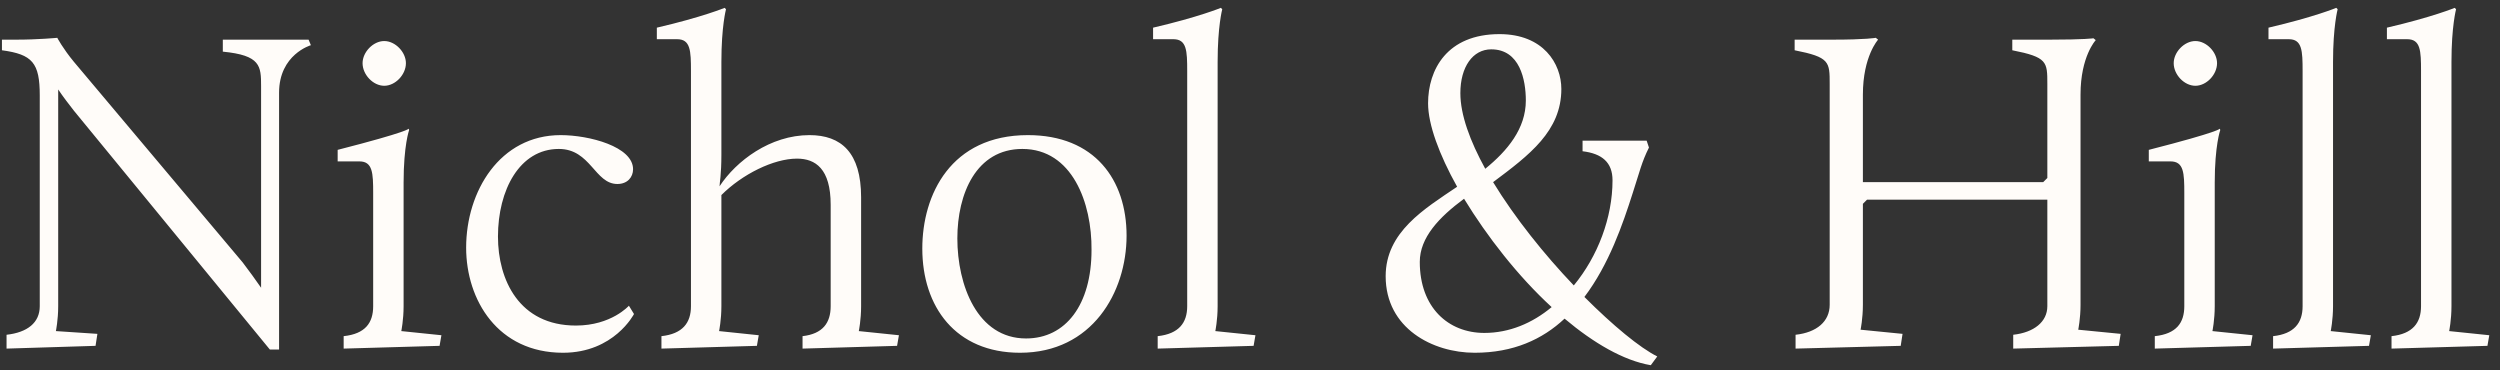 <svg xmlns="http://www.w3.org/2000/svg" width="216" height="32" viewBox="0 0 216 32" fill="none"><rect x="0" y="0" width="216" height="32" fill="#333333" stroke="none"/><path d="M0.566 30.119V28.924C2.359 28.725 3.435 27.889 3.435 26.454V8.247C3.435 5.419 2.797 4.701 0.168 4.343V3.427H1.363C3.315 3.427 4.949 3.267 4.949 3.267C4.949 3.267 5.427 4.184 6.383 5.339L20.964 22.669C21.482 23.347 22.12 24.223 22.558 24.861V7.45C22.558 5.697 22.518 4.781 19.251 4.462V3.427H26.662L26.861 3.905C26.861 3.905 24.112 4.701 24.112 8.008V30.199H23.315L6.383 9.562C5.945 9.004 5.427 8.327 5.028 7.729V26.454C5.028 27.649 4.829 28.606 4.829 28.606L8.415 28.845L8.255 29.881L0.566 30.119ZM29.692 30.119V29.044C31.565 28.845 32.242 27.889 32.242 26.454V16.693C32.242 14.94 32.202 13.944 31.047 13.944H29.174V12.948C35.389 11.355 35.31 11.116 35.31 11.116L35.349 11.235C35.349 11.235 34.871 12.55 34.871 15.777V26.454C34.871 27.649 34.672 28.606 34.672 28.606L38.138 28.964L37.979 29.881L29.692 30.119ZM33.198 7.411C32.242 7.411 31.326 6.454 31.326 5.458C31.326 4.502 32.242 3.546 33.198 3.546C34.154 3.546 35.071 4.502 35.071 5.458C35.071 6.454 34.154 7.411 33.198 7.411ZM40.275 21.395C40.275 16.534 43.183 11.674 48.442 11.674C50.912 11.674 54.697 12.669 54.697 14.622C54.697 15.299 54.219 15.897 53.342 15.897C51.39 15.897 51.032 12.869 48.283 12.869C44.896 12.869 43.024 16.415 43.024 20.438C43.024 24.183 44.856 28.128 49.757 28.128C52.824 28.128 54.338 26.414 54.338 26.414L54.777 27.131C54.777 27.131 53.063 30.478 48.641 30.478C43.024 30.478 40.275 25.936 40.275 21.395ZM57.149 30.119V29.044C58.982 28.845 59.699 27.889 59.699 26.454V6.136C59.699 4.383 59.659 3.387 58.504 3.387H56.751V2.391C60.695 1.474 62.607 0.678 62.607 0.678L62.727 0.797C62.727 0.797 62.328 2.271 62.328 5.339V13.347C62.328 15.14 62.169 15.817 62.169 16.096C63.603 13.905 66.551 11.674 69.938 11.674C72.687 11.674 74.4 13.187 74.4 17.052V26.454C74.4 27.649 74.201 28.606 74.201 28.606L77.667 28.964L77.507 29.881L69.34 30.119V29.044C71.093 28.845 71.77 27.889 71.77 26.454V17.689C71.77 14.582 70.456 13.705 68.862 13.705C66.83 13.705 64.121 15.06 62.328 16.853V26.454C62.328 27.649 62.129 28.606 62.129 28.606L65.555 28.964L65.396 29.881L57.149 30.119ZM79.687 21.474C79.687 16.813 82.157 11.674 88.81 11.674C94.587 11.674 97.336 15.538 97.336 20.359C97.336 25.259 94.348 30.478 88.133 30.478C82.555 30.478 79.687 26.494 79.687 21.474ZM82.715 20.598C82.715 24.622 84.428 29.243 88.651 29.243C92.077 29.243 94.308 26.335 94.308 21.594C94.348 17.53 92.635 12.869 88.332 12.869C84.348 12.869 82.715 16.733 82.715 20.598ZM100.024 30.119V29.044C101.857 28.845 102.574 27.889 102.574 26.454V6.136C102.574 4.383 102.534 3.387 101.378 3.387H99.626V2.391C103.57 1.474 105.482 0.678 105.482 0.678L105.602 0.797C105.602 0.797 105.203 2.271 105.203 5.339V26.454C105.203 27.649 105.004 28.606 105.004 28.606L108.47 28.964L108.311 29.881L100.024 30.119ZM119.721 23.865C119.721 20.04 123.067 18.048 125.896 16.136C124.342 13.347 123.386 10.757 123.386 8.925C123.386 6.016 125.02 2.948 129.561 2.948C133.346 2.948 134.9 5.498 134.9 7.689C134.9 11.315 132.151 13.387 129.004 15.737C130.876 18.805 133.426 21.992 135.976 24.661C138.047 22.151 139.322 18.805 139.322 15.578C139.322 14.024 138.406 13.267 136.733 13.068V12.152H142.27L142.47 12.749C141.832 14.024 141.673 14.821 141.075 16.654C140.199 19.402 139.004 22.869 136.892 25.657C139.362 28.128 141.673 30.04 143.187 30.797L142.629 31.554C140.278 31.155 137.689 29.641 135.179 27.53C133.267 29.323 130.757 30.478 127.41 30.478C123.785 30.478 119.721 28.367 119.721 23.865ZM128.247 28.765C130.398 28.765 132.39 27.928 134.063 26.534C131.155 23.865 128.486 20.438 126.494 17.171C124.342 18.765 122.669 20.518 122.669 22.63C122.669 26.574 125.139 28.765 128.247 28.765ZM126.175 8.048C126.175 9.921 127.012 12.191 128.326 14.582C130.239 13.028 131.832 11.116 131.832 8.685C131.832 6.893 131.314 4.263 128.844 4.263C127.251 4.263 126.175 5.777 126.175 8.048ZM155.137 30.119V28.924C156.97 28.725 158.085 27.769 158.085 26.335V7.251C158.085 5.339 158.085 4.94 155.057 4.343V3.427H158.245C161.312 3.427 162.069 3.267 162.069 3.267L162.268 3.427C162.268 3.427 160.954 4.861 160.954 8.168V15.737H176.531L176.89 15.379V7.251C176.89 5.339 176.89 4.94 173.862 4.343V3.427H177.049C180.157 3.427 180.874 3.307 180.874 3.307L181.073 3.466C181.073 3.466 179.758 4.861 179.758 8.168V26.335C179.758 27.53 179.559 28.486 179.559 28.486L183.224 28.845L183.065 29.881L173.942 30.119V28.924C175.734 28.725 176.89 27.809 176.89 26.454V17.251H161.312L160.954 17.61V26.335C160.954 27.53 160.754 28.486 160.754 28.486L164.38 28.845L164.221 29.881L155.137 30.119ZM186.174 30.119V29.044C188.047 28.845 188.724 27.889 188.724 26.454V16.693C188.724 14.94 188.684 13.944 187.529 13.944H185.656V12.948C191.871 11.355 191.792 11.116 191.792 11.116L191.831 11.235C191.831 11.235 191.353 12.55 191.353 15.777V26.454C191.353 27.649 191.154 28.606 191.154 28.606L194.62 28.964L194.461 29.881L186.174 30.119ZM189.68 7.411C188.724 7.411 187.808 6.454 187.808 5.458C187.808 4.502 188.724 3.546 189.68 3.546C190.636 3.546 191.553 4.502 191.553 5.458C191.553 6.454 190.636 7.411 189.68 7.411ZM196.395 30.119V29.044C198.228 28.845 198.945 27.889 198.945 26.454V6.136C198.945 4.383 198.905 3.387 197.75 3.387H195.997V2.391C199.941 1.474 201.853 0.678 201.853 0.678L201.973 0.797C201.973 0.797 201.574 2.271 201.574 5.339V26.454C201.574 27.649 201.375 28.606 201.375 28.606L204.841 28.964L204.682 29.881L196.395 30.119ZM206.628 30.119V29.044C208.46 28.845 209.177 27.889 209.177 26.454V6.136C209.177 4.383 209.138 3.387 207.982 3.387H206.229V2.391C210.173 1.474 212.086 0.678 212.086 0.678L212.205 0.797C212.205 0.797 211.807 2.271 211.807 5.339V26.454C211.807 27.649 211.608 28.606 211.608 28.606L215.074 28.964L214.914 29.881L206.628 30.119Z" fill="#FFFCF9"></path></svg>